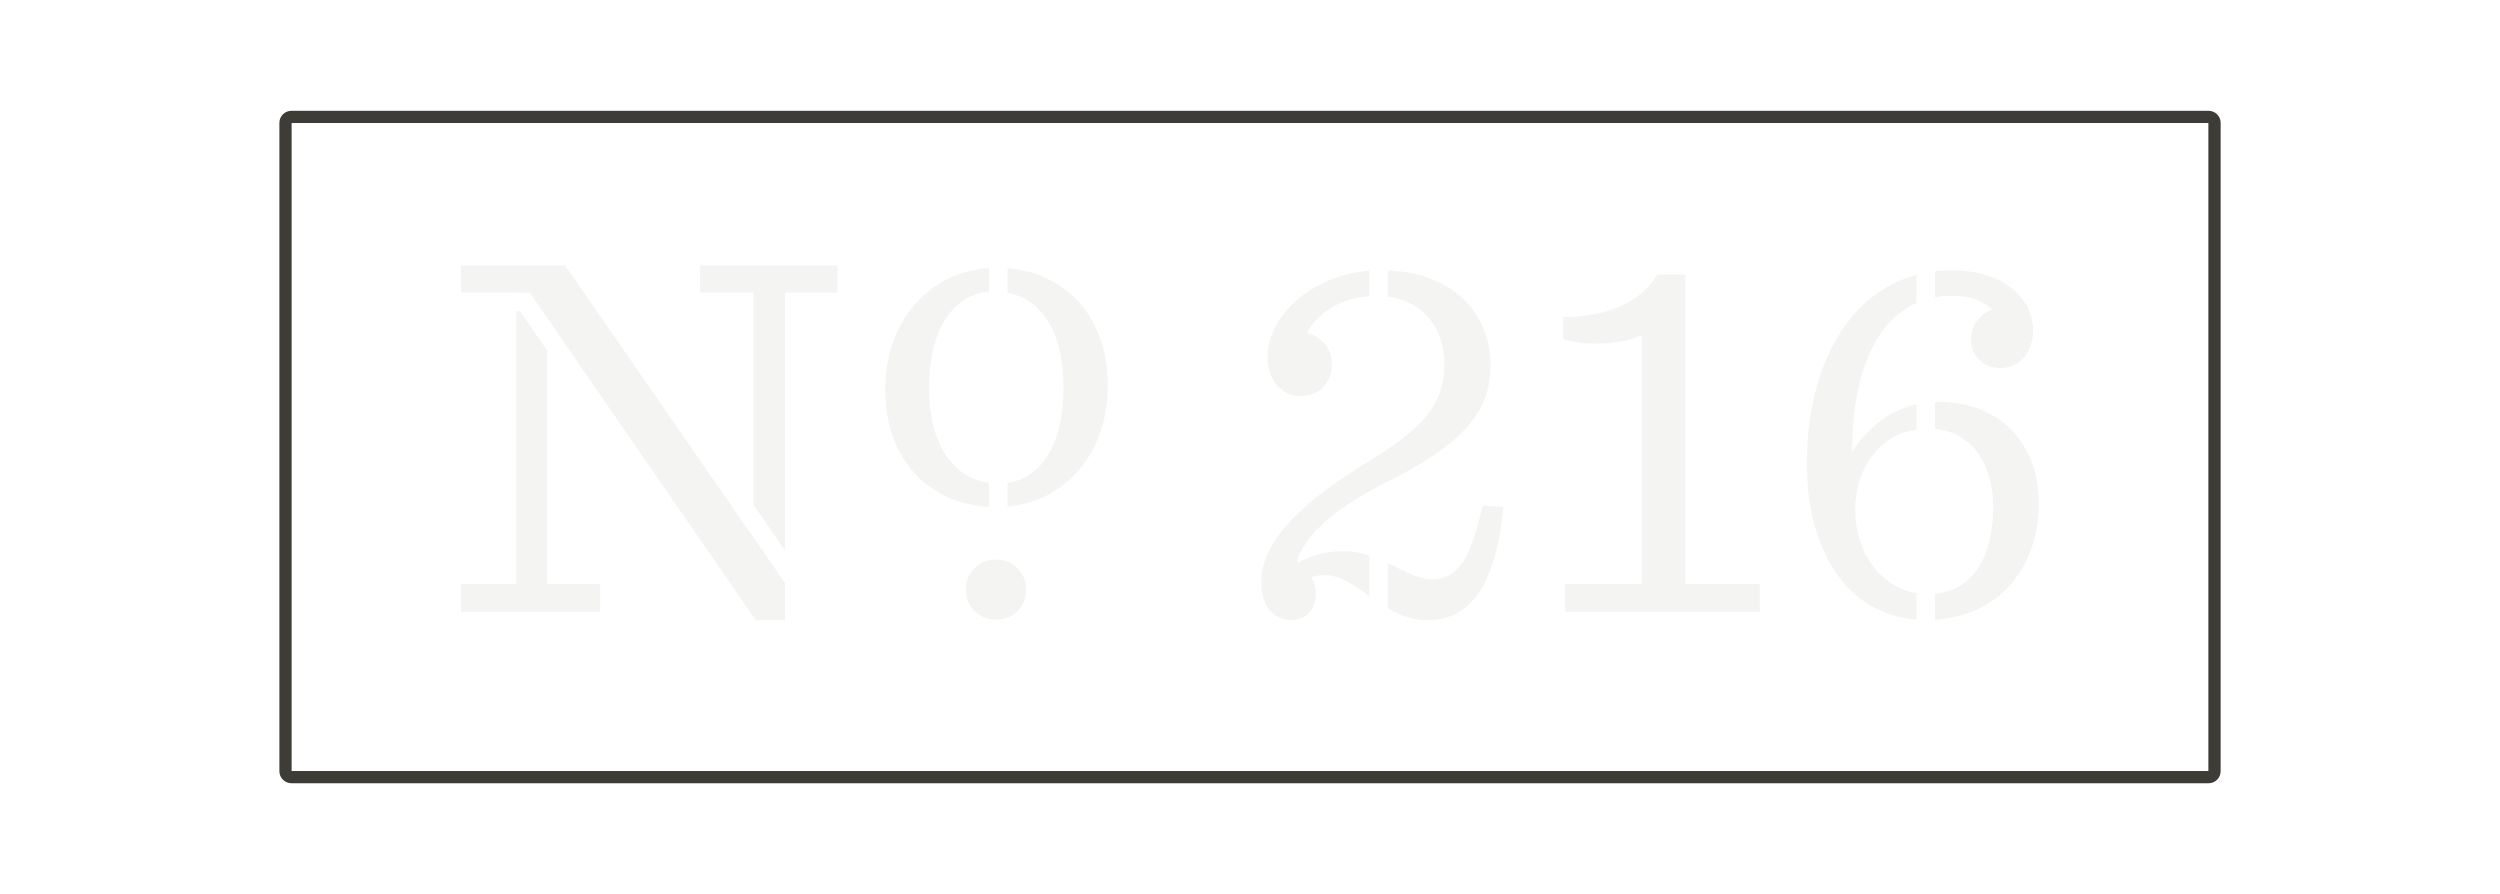 <svg viewBox="0 0 648.01 231.73" xmlns="http://www.w3.org/2000/svg" id="Layer_1"><defs><style>.cls-1{fill:#3d3c37;}.cls-2{opacity:.06;}</style></defs><path d="M572.48,203.02H75.53c-1.71,0-3.11-1.39-3.11-3.11V31.83c0-1.71,1.39-3.11,3.11-3.11h496.96c.85,0,1.68.36,2.26.98.55.58.85,1.34.85,2.13v168.08c0,1.71-1.39,3.11-3.11,3.11ZM75.59,199.85h496.83V31.89H75.59v167.96Z" class="cls-1"></path><g class="cls-2"><path d="M405.63,151.39h19.95v-64.54c-2.89,1.38-7.43,2.2-11.97,2.2-2.89,0-6.33-.41-8.39-1.1v-5.78c10.46.14,20.37-3.72,24.36-11.01h7.29v80.23h19.27v7.16h-50.51v-7.16Z" class="cls-1"></path><path d="M250.32,152.9c0-4.4,3.44-7.84,7.84-7.84s7.84,3.44,7.84,7.84-3.44,7.71-7.84,7.71-7.84-3.44-7.84-7.71Z" class="cls-1"></path><path d="M256.34,125.16c-8.7-1.23-15.52-9.03-15.52-24.65s6.53-24.15,15.52-24.9v-6.1c-15.37,1-26.87,13.55-26.87,31.4s10.93,29.56,26.87,30.48v-6.22Z" class="cls-1"></path><path d="M261.16,69.53v6.32c8.25,1.6,14.5,9.32,14.5,24.52s-5.99,23.61-14.5,24.8v6.16c14.93-1.41,25.99-13.85,25.99-31.36s-10.53-29.15-25.99-30.44Z" class="cls-1"></path><polygon points="194.71 138.45 194.65 138.45 146.49 68.81 119.51 68.81 119.51 75.83 133.83 75.83 133.83 75.84 137.33 75.84 137.33 75.84 137.33 75.84 151.9 97.02 195.89 160.74 203.46 160.74 203.46 151.1 194.71 138.45" class="cls-1"></polygon><polygon points="141.81 90.85 134.8 80.66 133.83 80.66 133.83 151.38 119.51 151.38 119.51 158.54 155.57 158.54 155.57 151.38 141.81 151.38 141.81 90.85" class="cls-1"></polygon><polygon points="181.44 68.81 181.44 75.83 195.34 75.83 195.34 130.9 203.46 142.63 203.46 75.83 217.09 75.83 217.09 68.81 181.44 68.81" class="cls-1"></polygon><path d="M496.76,153.75c-9.57-1.56-15.89-10.94-15.89-21.49,0-11.28,6.51-19.57,15.89-20.96v-6.49c-7.22,1.61-12.63,6.25-16.71,12.32.11-21.08,6.41-34.06,16.71-38.61v-7.28c-17.5,4.74-28.41,23.46-28.41,48.91,0,22.66,10.49,39.1,28.41,40.46v-6.86Z" class="cls-1"></path><path d="M501.58,77.06c1.36-.24,2.75-.4,4.21-.4,4.95,0,8.53,1.38,10.6,3.58-3.44,1.24-5.51,4.54-5.51,7.71,0,4.13,2.89,7.43,7.71,7.43s8.39-3.99,8.39-9.77c0-8.26-7.71-15.55-21.19-15.55-1.44,0-2.84.08-4.21.24v6.76Z" class="cls-1"></path><path d="M502.48,104.18c-.31,0-.6.02-.91.03v6.95c10.32,1.03,15.08,10.15,15.08,20.13,0,12.81-4.99,21.6-15.08,22.61v6.73c17.93-1.16,26.92-15.13,26.92-30.03s-9.36-26.42-26.01-26.42Z" class="cls-1"></path><path d="M354.92,154.49v-10.5c-2.09-.69-4.3-1.14-6.67-1.14-4.13,0-8.39,1.1-11.83,3.03l-.28-.41c2.06-6.19,8.12-12.94,24.08-20.92,17.2-8.67,26.15-16.93,26.15-29.73s-8.98-24.05-26.63-24.71v6.77c9.26,1.28,14.66,8.31,14.66,17.39,0,11.28-6.47,17.34-20.51,25.87-18.72,11.56-26.97,21.19-26.97,30.83,0,5.37,2.75,9.77,7.85,9.77,3.85,0,6.33-3.03,6.33-6.88,0-1.65-.55-3.16-1.24-4.27.69-.27,2.34-.55,3.44-.55,4.07,0,7.7,2.66,11.63,5.45Z" class="cls-1"></path><path d="M337.24,102.67c4.82,0,7.98-3.72,7.98-8.26,0-4.13-2.62-7.02-6.47-8.12,2.57-4.88,8.27-8.99,16.17-9.53v-6.57c-15.5,1.32-26.35,12-26.35,22.43,0,6.06,3.72,10.05,8.67,10.05Z" class="cls-1"></path><path d="M384.3,131.02c-3.16,13.9-6.33,19.13-13.07,19.13-3.62,0-7.32-2.19-11.49-4.17v11.69c3,1.75,6.28,3.08,10.12,3.08,10.46,0,17.75-7.71,19.82-29.31l-5.37-.41Z" class="cls-1"></path></g></svg>